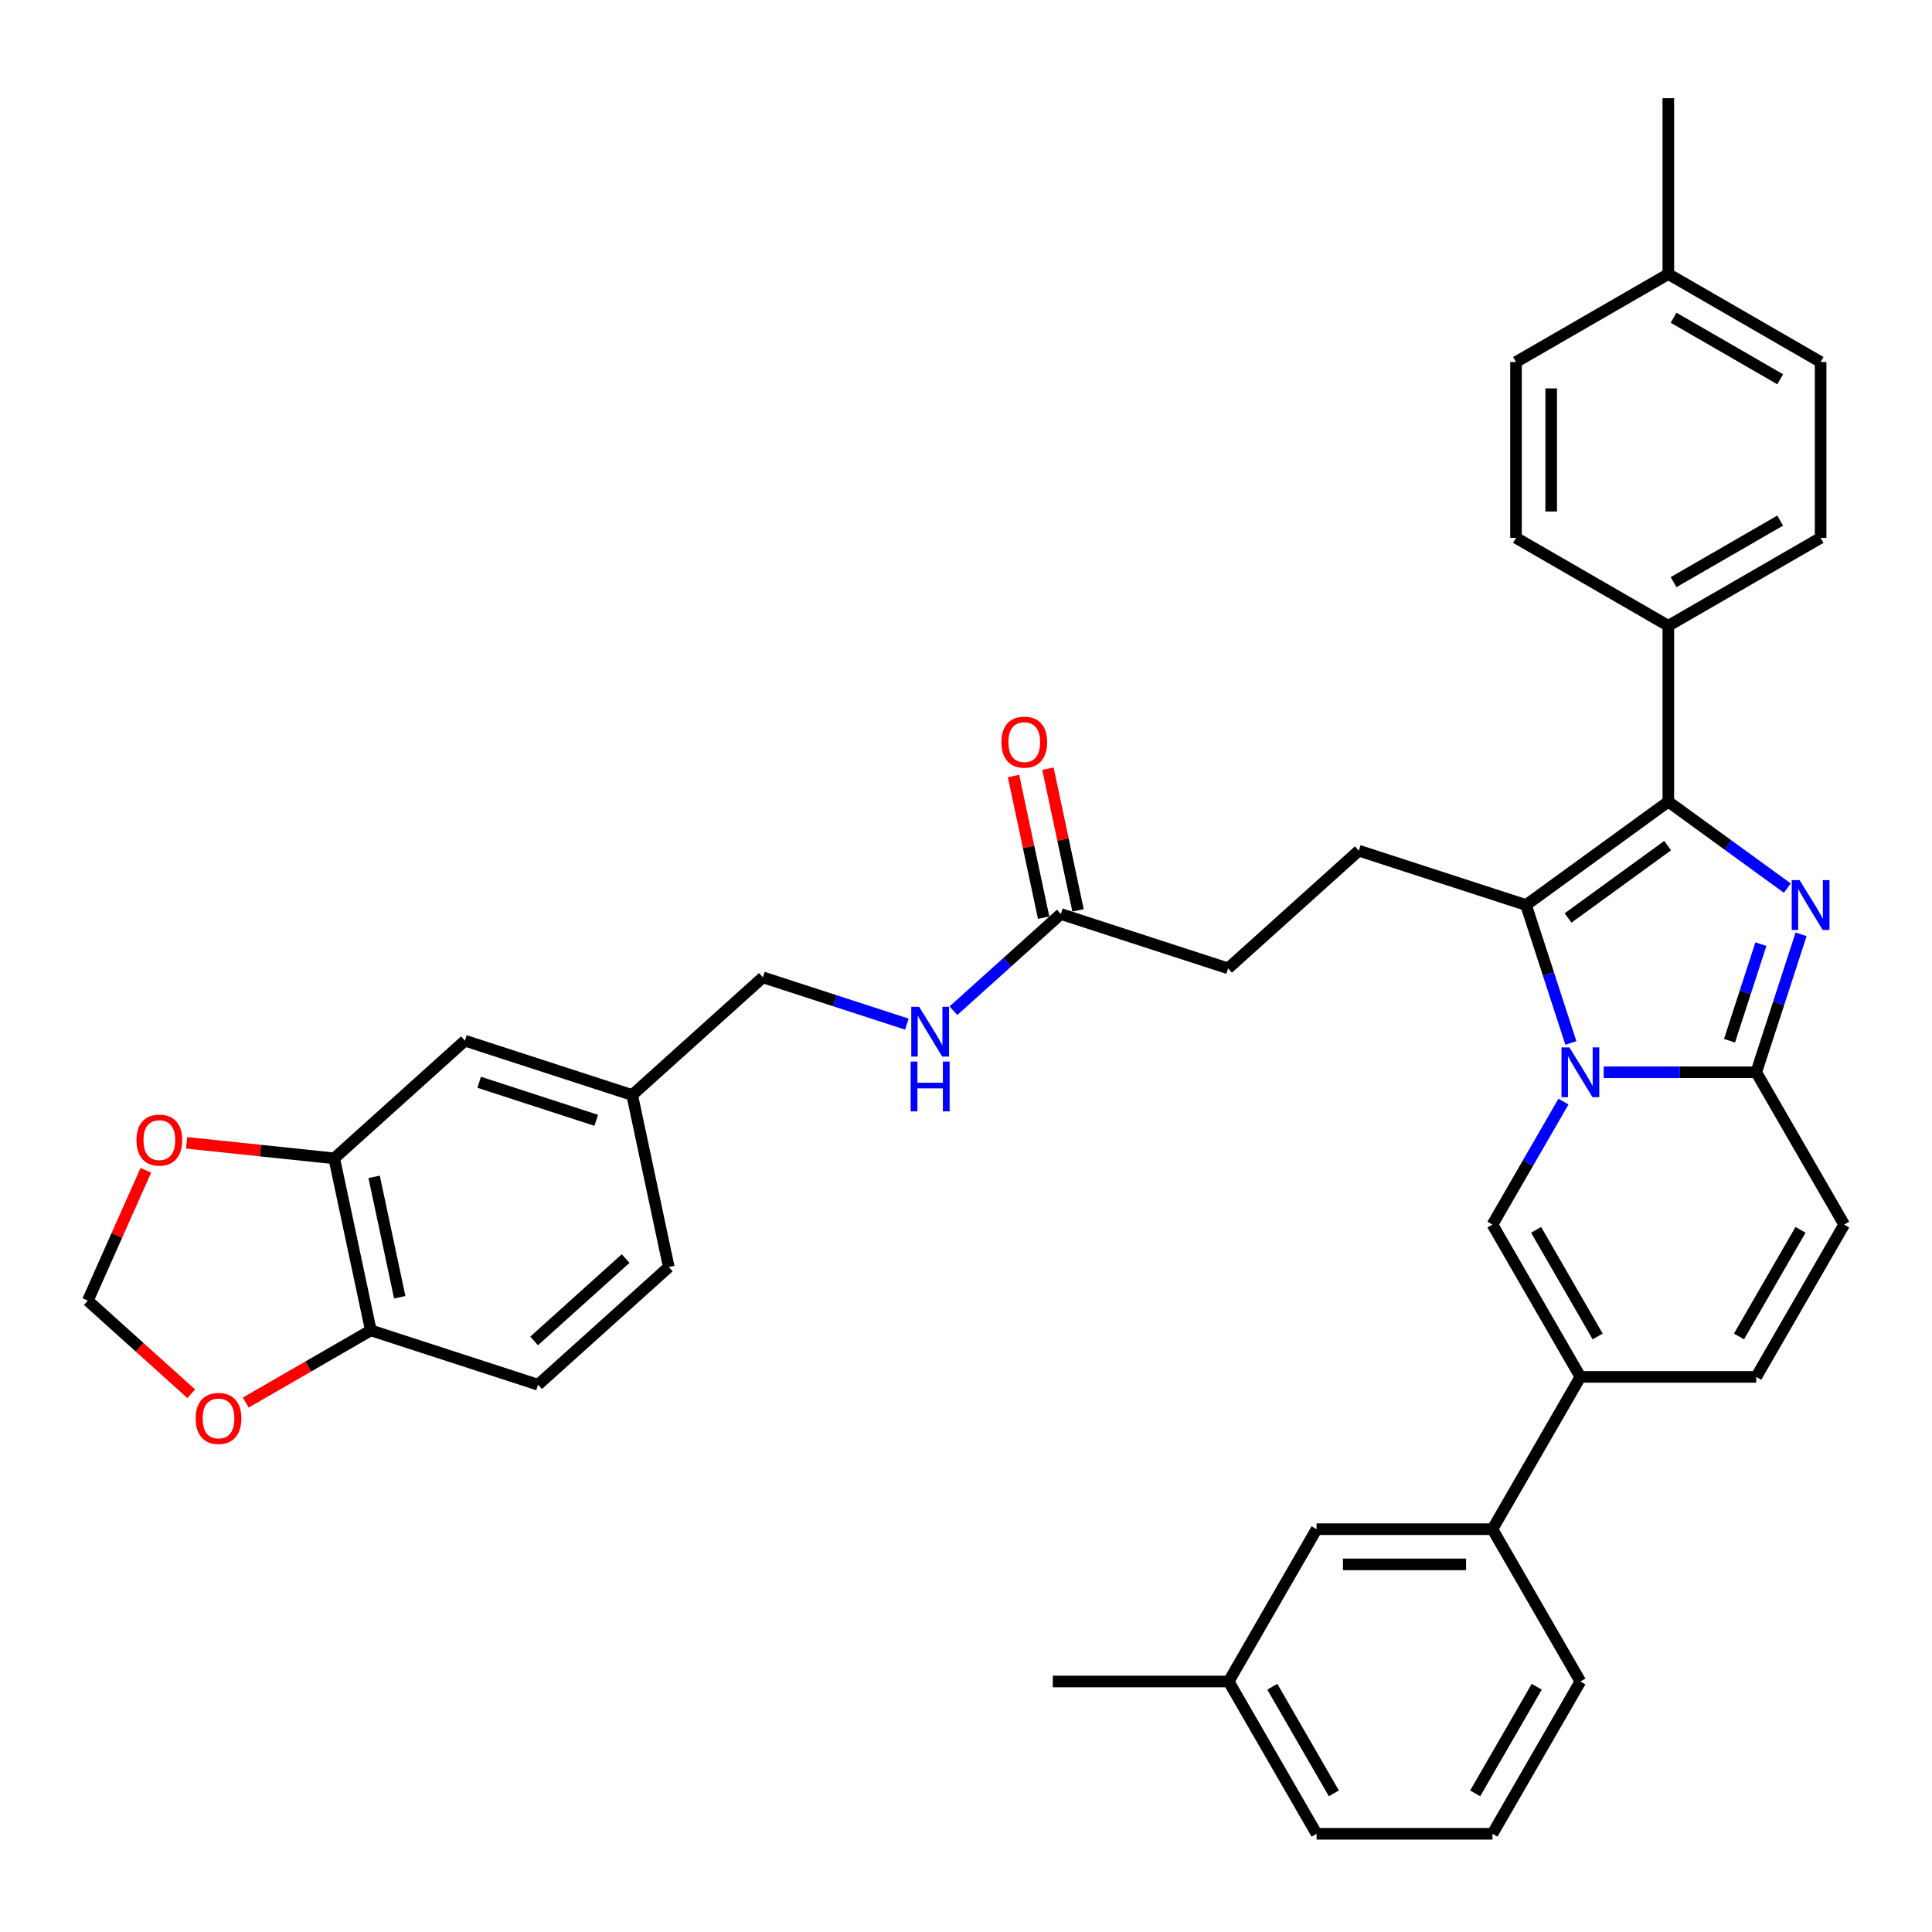 <?xml version='1.0' encoding='iso-8859-1'?>
<svg version='1.1' baseProfile='full'
              xmlns='http://www.w3.org/2000/svg'
                      xmlns:rdkit='http://www.rdkit.org/xml'
                      xmlns:xlink='http://www.w3.org/1999/xlink'
                  xml:space='preserve'
width='1000px' height='1000px' viewBox='0 0 1000 1000'>
<!-- END OF HEADER -->
<rect style='opacity:1.0;fill:#FFFFFF;stroke:none' width='1000' height='1000' x='0' y='0'> </rect>
<path class='bond-0' d='M 954.545,633.844 L 909.032,712.676' style='fill:none;fill-rule:evenodd;stroke:#000000;stroke-width:6px;stroke-linecap:butt;stroke-linejoin:miter;stroke-opacity:1' />
<path class='bond-0' d='M 931.952,636.566 L 900.093,691.748' style='fill:none;fill-rule:evenodd;stroke:#000000;stroke-width:6px;stroke-linecap:butt;stroke-linejoin:miter;stroke-opacity:1' />
<path class='bond-1' d='M 954.545,633.844 L 909.032,555.013' style='fill:none;fill-rule:evenodd;stroke:#000000;stroke-width:6px;stroke-linecap:butt;stroke-linejoin:miter;stroke-opacity:1' />
<path class='bond-2' d='M 909.032,712.676 L 818.005,712.676' style='fill:none;fill-rule:evenodd;stroke:#000000;stroke-width:6px;stroke-linecap:butt;stroke-linejoin:miter;stroke-opacity:1' />
<path class='bond-3' d='M 818.005,712.676 L 772.492,791.507' style='fill:none;fill-rule:evenodd;stroke:#000000;stroke-width:6px;stroke-linecap:butt;stroke-linejoin:miter;stroke-opacity:1' />
<path class='bond-4' d='M 818.005,712.676 L 772.492,633.844' style='fill:none;fill-rule:evenodd;stroke:#000000;stroke-width:6px;stroke-linecap:butt;stroke-linejoin:miter;stroke-opacity:1' />
<path class='bond-4' d='M 826.945,691.748 L 795.085,636.566' style='fill:none;fill-rule:evenodd;stroke:#000000;stroke-width:6px;stroke-linecap:butt;stroke-linejoin:miter;stroke-opacity:1' />
<path class='bond-5' d='M 772.492,633.844 L 790.871,602.011' style='fill:none;fill-rule:evenodd;stroke:#000000;stroke-width:6px;stroke-linecap:butt;stroke-linejoin:miter;stroke-opacity:1' />
<path class='bond-5' d='M 790.871,602.011 L 809.25,570.178' style='fill:none;fill-rule:evenodd;stroke:#0000FF;stroke-width:6px;stroke-linecap:butt;stroke-linejoin:miter;stroke-opacity:1' />
<path class='bond-6' d='M 932.233,483.606 L 920.633,519.309' style='fill:none;fill-rule:evenodd;stroke:#0000FF;stroke-width:6px;stroke-linecap:butt;stroke-linejoin:miter;stroke-opacity:1' />
<path class='bond-6' d='M 920.633,519.309 L 909.032,555.013' style='fill:none;fill-rule:evenodd;stroke:#000000;stroke-width:6px;stroke-linecap:butt;stroke-linejoin:miter;stroke-opacity:1' />
<path class='bond-6' d='M 911.439,488.691 L 903.318,513.684' style='fill:none;fill-rule:evenodd;stroke:#0000FF;stroke-width:6px;stroke-linecap:butt;stroke-linejoin:miter;stroke-opacity:1' />
<path class='bond-6' d='M 903.318,513.684 L 895.198,538.676' style='fill:none;fill-rule:evenodd;stroke:#000000;stroke-width:6px;stroke-linecap:butt;stroke-linejoin:miter;stroke-opacity:1' />
<path class='bond-7' d='M 925.109,459.685 L 894.314,437.311' style='fill:none;fill-rule:evenodd;stroke:#0000FF;stroke-width:6px;stroke-linecap:butt;stroke-linejoin:miter;stroke-opacity:1' />
<path class='bond-7' d='M 894.314,437.311 L 863.519,414.937' style='fill:none;fill-rule:evenodd;stroke:#000000;stroke-width:6px;stroke-linecap:butt;stroke-linejoin:miter;stroke-opacity:1' />
<path class='bond-8' d='M 909.032,555.013 L 869.545,555.013' style='fill:none;fill-rule:evenodd;stroke:#000000;stroke-width:6px;stroke-linecap:butt;stroke-linejoin:miter;stroke-opacity:1' />
<path class='bond-8' d='M 869.545,555.013 L 830.057,555.013' style='fill:none;fill-rule:evenodd;stroke:#0000FF;stroke-width:6px;stroke-linecap:butt;stroke-linejoin:miter;stroke-opacity:1' />
<path class='bond-9' d='M 813.078,539.848 L 801.477,504.144' style='fill:none;fill-rule:evenodd;stroke:#0000FF;stroke-width:6px;stroke-linecap:butt;stroke-linejoin:miter;stroke-opacity:1' />
<path class='bond-9' d='M 801.477,504.144 L 789.877,468.441' style='fill:none;fill-rule:evenodd;stroke:#000000;stroke-width:6px;stroke-linecap:butt;stroke-linejoin:miter;stroke-opacity:1' />
<path class='bond-10' d='M 789.877,468.441 L 863.519,414.937' style='fill:none;fill-rule:evenodd;stroke:#000000;stroke-width:6px;stroke-linecap:butt;stroke-linejoin:miter;stroke-opacity:1' />
<path class='bond-10' d='M 811.624,475.144 L 863.173,437.691' style='fill:none;fill-rule:evenodd;stroke:#000000;stroke-width:6px;stroke-linecap:butt;stroke-linejoin:miter;stroke-opacity:1' />
<path class='bond-11' d='M 789.877,468.441 L 703.305,440.312' style='fill:none;fill-rule:evenodd;stroke:#000000;stroke-width:6px;stroke-linecap:butt;stroke-linejoin:miter;stroke-opacity:1' />
<path class='bond-12' d='M 863.519,414.937 L 863.519,323.91' style='fill:none;fill-rule:evenodd;stroke:#000000;stroke-width:6px;stroke-linecap:butt;stroke-linejoin:miter;stroke-opacity:1' />
<path class='bond-13' d='M 173.006,599.561 L 191.932,688.598' style='fill:none;fill-rule:evenodd;stroke:#000000;stroke-width:6px;stroke-linecap:butt;stroke-linejoin:miter;stroke-opacity:1' />
<path class='bond-13' d='M 193.653,609.131 L 206.901,671.458' style='fill:none;fill-rule:evenodd;stroke:#000000;stroke-width:6px;stroke-linecap:butt;stroke-linejoin:miter;stroke-opacity:1' />
<path class='bond-14' d='M 173.006,599.561 L 134.797,595.545' style='fill:none;fill-rule:evenodd;stroke:#000000;stroke-width:6px;stroke-linecap:butt;stroke-linejoin:miter;stroke-opacity:1' />
<path class='bond-14' d='M 134.797,595.545 L 96.588,591.529' style='fill:none;fill-rule:evenodd;stroke:#FF0000;stroke-width:6px;stroke-linecap:butt;stroke-linejoin:miter;stroke-opacity:1' />
<path class='bond-15' d='M 173.006,599.561 L 240.652,538.652' style='fill:none;fill-rule:evenodd;stroke:#000000;stroke-width:6px;stroke-linecap:butt;stroke-linejoin:miter;stroke-opacity:1' />
<path class='bond-16' d='M 703.305,440.312 L 635.659,501.221' style='fill:none;fill-rule:evenodd;stroke:#000000;stroke-width:6px;stroke-linecap:butt;stroke-linejoin:miter;stroke-opacity:1' />
<path class='bond-17' d='M 635.659,501.221 L 549.088,473.092' style='fill:none;fill-rule:evenodd;stroke:#000000;stroke-width:6px;stroke-linecap:butt;stroke-linejoin:miter;stroke-opacity:1' />
<path class='bond-18' d='M 557.991,471.2 L 550.198,434.537' style='fill:none;fill-rule:evenodd;stroke:#000000;stroke-width:6px;stroke-linecap:butt;stroke-linejoin:miter;stroke-opacity:1' />
<path class='bond-18' d='M 550.198,434.537 L 542.405,397.873' style='fill:none;fill-rule:evenodd;stroke:#FF0000;stroke-width:6px;stroke-linecap:butt;stroke-linejoin:miter;stroke-opacity:1' />
<path class='bond-18' d='M 540.184,474.985 L 532.391,438.322' style='fill:none;fill-rule:evenodd;stroke:#000000;stroke-width:6px;stroke-linecap:butt;stroke-linejoin:miter;stroke-opacity:1' />
<path class='bond-18' d='M 532.391,438.322 L 524.598,401.659' style='fill:none;fill-rule:evenodd;stroke:#FF0000;stroke-width:6px;stroke-linecap:butt;stroke-linejoin:miter;stroke-opacity:1' />
<path class='bond-19' d='M 549.088,473.092 L 521.291,498.121' style='fill:none;fill-rule:evenodd;stroke:#000000;stroke-width:6px;stroke-linecap:butt;stroke-linejoin:miter;stroke-opacity:1' />
<path class='bond-19' d='M 521.291,498.121 L 493.493,523.149' style='fill:none;fill-rule:evenodd;stroke:#0000FF;stroke-width:6px;stroke-linecap:butt;stroke-linejoin:miter;stroke-opacity:1' />
<path class='bond-20' d='M 469.39,530.085 L 432.13,517.979' style='fill:none;fill-rule:evenodd;stroke:#0000FF;stroke-width:6px;stroke-linecap:butt;stroke-linejoin:miter;stroke-opacity:1' />
<path class='bond-20' d='M 432.13,517.979 L 394.87,505.872' style='fill:none;fill-rule:evenodd;stroke:#000000;stroke-width:6px;stroke-linecap:butt;stroke-linejoin:miter;stroke-opacity:1' />
<path class='bond-21' d='M 191.932,688.598 L 159.571,707.282' style='fill:none;fill-rule:evenodd;stroke:#000000;stroke-width:6px;stroke-linecap:butt;stroke-linejoin:miter;stroke-opacity:1' />
<path class='bond-21' d='M 159.571,707.282 L 127.21,725.966' style='fill:none;fill-rule:evenodd;stroke:#FF0000;stroke-width:6px;stroke-linecap:butt;stroke-linejoin:miter;stroke-opacity:1' />
<path class='bond-22' d='M 191.932,688.598 L 278.504,716.727' style='fill:none;fill-rule:evenodd;stroke:#000000;stroke-width:6px;stroke-linecap:butt;stroke-linejoin:miter;stroke-opacity:1' />
<path class='bond-23' d='M 75.483,605.757 L 60.469,639.48' style='fill:none;fill-rule:evenodd;stroke:#FF0000;stroke-width:6px;stroke-linecap:butt;stroke-linejoin:miter;stroke-opacity:1' />
<path class='bond-23' d='M 60.469,639.48 L 45.455,673.203' style='fill:none;fill-rule:evenodd;stroke:#000000;stroke-width:6px;stroke-linecap:butt;stroke-linejoin:miter;stroke-opacity:1' />
<path class='bond-24' d='M 772.492,791.507 L 681.465,791.507' style='fill:none;fill-rule:evenodd;stroke:#000000;stroke-width:6px;stroke-linecap:butt;stroke-linejoin:miter;stroke-opacity:1' />
<path class='bond-24' d='M 758.838,809.712 L 695.119,809.712' style='fill:none;fill-rule:evenodd;stroke:#000000;stroke-width:6px;stroke-linecap:butt;stroke-linejoin:miter;stroke-opacity:1' />
<path class='bond-25' d='M 772.492,791.507 L 818.005,870.338' style='fill:none;fill-rule:evenodd;stroke:#000000;stroke-width:6px;stroke-linecap:butt;stroke-linejoin:miter;stroke-opacity:1' />
<path class='bond-26' d='M 863.519,323.91 L 942.35,278.397' style='fill:none;fill-rule:evenodd;stroke:#000000;stroke-width:6px;stroke-linecap:butt;stroke-linejoin:miter;stroke-opacity:1' />
<path class='bond-26' d='M 866.241,301.317 L 921.423,269.458' style='fill:none;fill-rule:evenodd;stroke:#000000;stroke-width:6px;stroke-linecap:butt;stroke-linejoin:miter;stroke-opacity:1' />
<path class='bond-27' d='M 863.519,323.91 L 784.687,278.397' style='fill:none;fill-rule:evenodd;stroke:#000000;stroke-width:6px;stroke-linecap:butt;stroke-linejoin:miter;stroke-opacity:1' />
<path class='bond-28' d='M 942.35,278.397 L 942.35,187.37' style='fill:none;fill-rule:evenodd;stroke:#000000;stroke-width:6px;stroke-linecap:butt;stroke-linejoin:miter;stroke-opacity:1' />
<path class='bond-29' d='M 784.687,278.397 L 784.687,187.37' style='fill:none;fill-rule:evenodd;stroke:#000000;stroke-width:6px;stroke-linecap:butt;stroke-linejoin:miter;stroke-opacity:1' />
<path class='bond-29' d='M 802.893,264.743 L 802.893,201.024' style='fill:none;fill-rule:evenodd;stroke:#000000;stroke-width:6px;stroke-linecap:butt;stroke-linejoin:miter;stroke-opacity:1' />
<path class='bond-30' d='M 942.35,187.37 L 863.519,141.857' style='fill:none;fill-rule:evenodd;stroke:#000000;stroke-width:6px;stroke-linecap:butt;stroke-linejoin:miter;stroke-opacity:1' />
<path class='bond-30' d='M 921.423,196.31 L 866.241,164.45' style='fill:none;fill-rule:evenodd;stroke:#000000;stroke-width:6px;stroke-linecap:butt;stroke-linejoin:miter;stroke-opacity:1' />
<path class='bond-31' d='M 784.687,187.37 L 863.519,141.857' style='fill:none;fill-rule:evenodd;stroke:#000000;stroke-width:6px;stroke-linecap:butt;stroke-linejoin:miter;stroke-opacity:1' />
<path class='bond-32' d='M 863.519,141.857 L 863.519,50.83' style='fill:none;fill-rule:evenodd;stroke:#000000;stroke-width:6px;stroke-linecap:butt;stroke-linejoin:miter;stroke-opacity:1' />
<path class='bond-33' d='M 681.465,791.507 L 635.952,870.338' style='fill:none;fill-rule:evenodd;stroke:#000000;stroke-width:6px;stroke-linecap:butt;stroke-linejoin:miter;stroke-opacity:1' />
<path class='bond-34' d='M 635.952,870.338 L 544.925,870.338' style='fill:none;fill-rule:evenodd;stroke:#000000;stroke-width:6px;stroke-linecap:butt;stroke-linejoin:miter;stroke-opacity:1' />
<path class='bond-35' d='M 635.952,870.338 L 681.465,949.17' style='fill:none;fill-rule:evenodd;stroke:#000000;stroke-width:6px;stroke-linecap:butt;stroke-linejoin:miter;stroke-opacity:1' />
<path class='bond-35' d='M 658.545,873.06 L 690.405,928.242' style='fill:none;fill-rule:evenodd;stroke:#000000;stroke-width:6px;stroke-linecap:butt;stroke-linejoin:miter;stroke-opacity:1' />
<path class='bond-36' d='M 818.005,870.338 L 772.492,949.17' style='fill:none;fill-rule:evenodd;stroke:#000000;stroke-width:6px;stroke-linecap:butt;stroke-linejoin:miter;stroke-opacity:1' />
<path class='bond-36' d='M 795.412,873.06 L 763.553,928.242' style='fill:none;fill-rule:evenodd;stroke:#000000;stroke-width:6px;stroke-linecap:butt;stroke-linejoin:miter;stroke-opacity:1' />
<path class='bond-37' d='M 772.492,949.17 L 681.465,949.17' style='fill:none;fill-rule:evenodd;stroke:#000000;stroke-width:6px;stroke-linecap:butt;stroke-linejoin:miter;stroke-opacity:1' />
<path class='bond-38' d='M 98.991,721.408 L 72.223,697.305' style='fill:none;fill-rule:evenodd;stroke:#FF0000;stroke-width:6px;stroke-linecap:butt;stroke-linejoin:miter;stroke-opacity:1' />
<path class='bond-38' d='M 72.223,697.305 L 45.455,673.203' style='fill:none;fill-rule:evenodd;stroke:#000000;stroke-width:6px;stroke-linecap:butt;stroke-linejoin:miter;stroke-opacity:1' />
<path class='bond-39' d='M 240.652,538.652 L 327.224,566.781' style='fill:none;fill-rule:evenodd;stroke:#000000;stroke-width:6px;stroke-linecap:butt;stroke-linejoin:miter;stroke-opacity:1' />
<path class='bond-39' d='M 248.012,560.186 L 308.613,579.876' style='fill:none;fill-rule:evenodd;stroke:#000000;stroke-width:6px;stroke-linecap:butt;stroke-linejoin:miter;stroke-opacity:1' />
<path class='bond-40' d='M 278.504,716.727 L 346.15,655.819' style='fill:none;fill-rule:evenodd;stroke:#000000;stroke-width:6px;stroke-linecap:butt;stroke-linejoin:miter;stroke-opacity:1' />
<path class='bond-40' d='M 276.469,694.062 L 323.821,651.426' style='fill:none;fill-rule:evenodd;stroke:#000000;stroke-width:6px;stroke-linecap:butt;stroke-linejoin:miter;stroke-opacity:1' />
<path class='bond-41' d='M 327.224,566.781 L 346.15,655.819' style='fill:none;fill-rule:evenodd;stroke:#000000;stroke-width:6px;stroke-linecap:butt;stroke-linejoin:miter;stroke-opacity:1' />
<path class='bond-42' d='M 327.224,566.781 L 394.87,505.872' style='fill:none;fill-rule:evenodd;stroke:#000000;stroke-width:6px;stroke-linecap:butt;stroke-linejoin:miter;stroke-opacity:1' />
<path  class='atom-4' d='M 931.463 455.552
L 939.91 469.206
Q 940.747 470.553, 942.095 472.992
Q 943.442 475.432, 943.515 475.578
L 943.515 455.552
L 946.937 455.552
L 946.937 481.331
L 943.405 481.331
L 934.339 466.402
Q 933.283 464.654, 932.154 462.652
Q 931.062 460.649, 930.734 460.03
L 930.734 481.331
L 927.385 481.331
L 927.385 455.552
L 931.463 455.552
' fill='#0000FF'/>
<path  class='atom-6' d='M 812.307 542.123
L 820.754 555.777
Q 821.592 557.124, 822.939 559.564
Q 824.286 562.004, 824.359 562.149
L 824.359 542.123
L 827.782 542.123
L 827.782 567.902
L 824.25 567.902
L 815.184 552.974
Q 814.128 551.226, 812.999 549.223
Q 811.907 547.221, 811.579 546.602
L 811.579 567.902
L 808.229 567.902
L 808.229 542.123
L 812.307 542.123
' fill='#0000FF'/>
<path  class='atom-13' d='M 518.329 384.128
Q 518.329 377.938, 521.387 374.479
Q 524.446 371.02, 530.162 371.02
Q 535.879 371.02, 538.937 374.479
Q 541.996 377.938, 541.996 384.128
Q 541.996 390.39, 538.901 393.958
Q 535.806 397.49, 530.162 397.49
Q 524.482 397.49, 521.387 393.958
Q 518.329 390.427, 518.329 384.128
M 530.162 394.577
Q 534.094 394.577, 536.206 391.956
Q 538.354 389.298, 538.354 384.128
Q 538.354 379.066, 536.206 376.518
Q 534.094 373.933, 530.162 373.933
Q 526.23 373.933, 524.081 376.481
Q 521.97 379.03, 521.97 384.128
Q 521.97 389.334, 524.081 391.956
Q 526.23 394.577, 530.162 394.577
' fill='#FF0000'/>
<path  class='atom-14' d='M 475.743 521.112
L 484.191 534.766
Q 485.028 536.113, 486.375 538.552
Q 487.722 540.992, 487.795 541.138
L 487.795 521.112
L 491.218 521.112
L 491.218 546.89
L 487.686 546.89
L 478.62 531.962
Q 477.564 530.214, 476.435 528.212
Q 475.343 526.209, 475.015 525.59
L 475.015 546.89
L 471.665 546.89
L 471.665 521.112
L 475.743 521.112
' fill='#0000FF'/>
<path  class='atom-14' d='M 471.356 549.468
L 474.851 549.468
L 474.851 560.428
L 488.032 560.428
L 488.032 549.468
L 491.527 549.468
L 491.527 575.247
L 488.032 575.247
L 488.032 563.341
L 474.851 563.341
L 474.851 575.247
L 471.356 575.247
L 471.356 549.468
' fill='#0000FF'/>
<path  class='atom-16' d='M 70.645 590.119
Q 70.645 583.929, 73.704 580.47
Q 76.762 577.011, 82.478 577.011
Q 88.195 577.011, 91.253 580.47
Q 94.312 583.929, 94.312 590.119
Q 94.312 596.382, 91.217 599.95
Q 88.122 603.482, 82.478 603.482
Q 76.798 603.482, 73.704 599.95
Q 70.645 596.418, 70.645 590.119
M 82.478 600.569
Q 86.411 600.569, 88.523 597.947
Q 90.671 595.289, 90.671 590.119
Q 90.671 585.058, 88.523 582.509
Q 86.411 579.924, 82.478 579.924
Q 78.546 579.924, 76.398 582.473
Q 74.286 585.021, 74.286 590.119
Q 74.286 595.326, 76.398 597.947
Q 78.546 600.569, 82.478 600.569
' fill='#FF0000'/>
<path  class='atom-31' d='M 101.267 734.185
Q 101.267 727.995, 104.326 724.536
Q 107.384 721.077, 113.101 721.077
Q 118.817 721.077, 121.876 724.536
Q 124.934 727.995, 124.934 734.185
Q 124.934 740.447, 121.839 744.016
Q 118.744 747.547, 113.101 747.547
Q 107.42 747.547, 104.326 744.016
Q 101.267 740.484, 101.267 734.185
M 113.101 744.634
Q 117.033 744.634, 119.145 742.013
Q 121.293 739.355, 121.293 734.185
Q 121.293 729.124, 119.145 726.575
Q 117.033 723.99, 113.101 723.99
Q 109.168 723.99, 107.02 726.538
Q 104.908 729.087, 104.908 734.185
Q 104.908 739.391, 107.02 742.013
Q 109.168 744.634, 113.101 744.634
' fill='#FF0000'/>
</svg>
